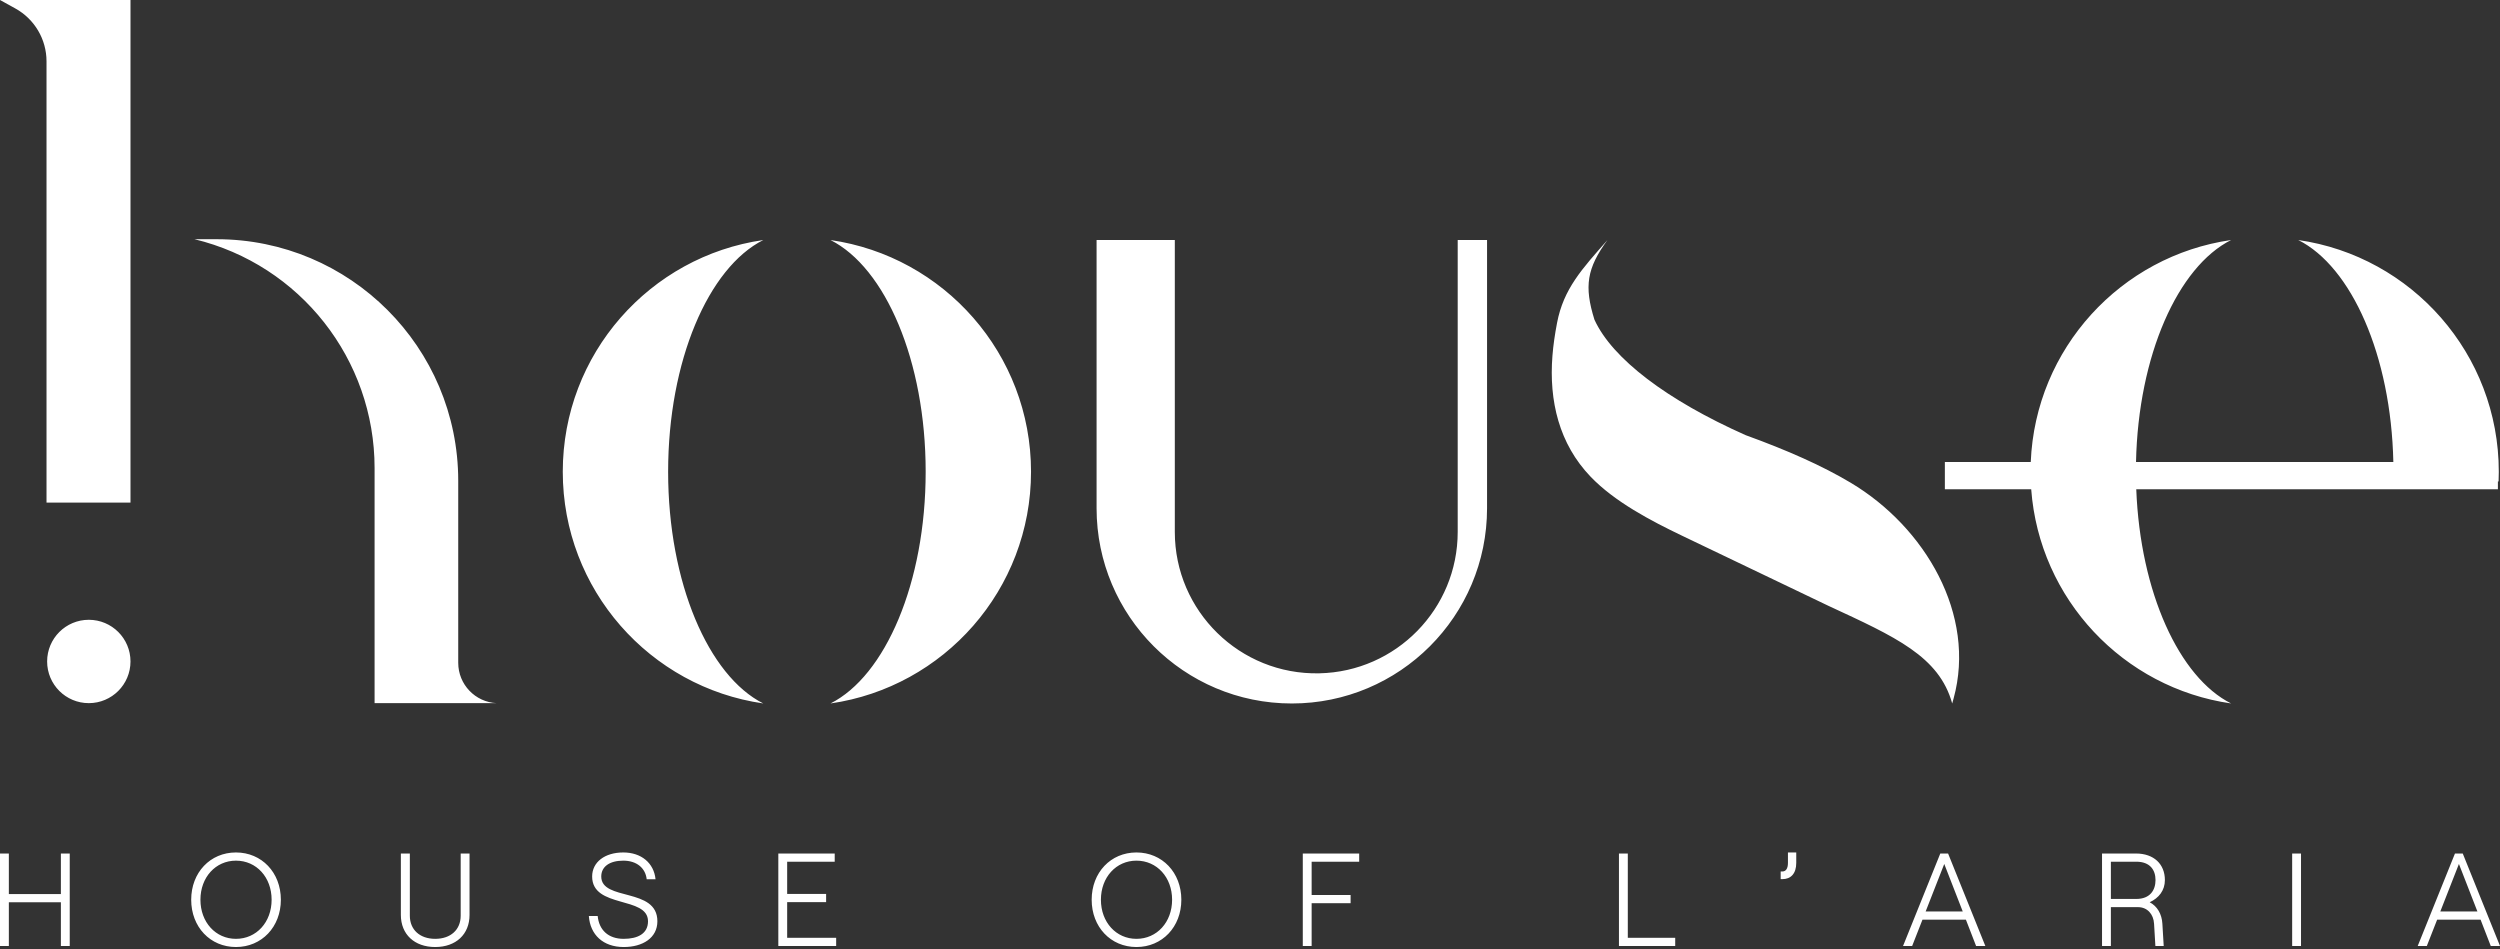 <svg width="295" height="112" viewBox="0 0 295 112" fill="none" xmlns="http://www.w3.org/2000/svg">
<rect x="0" y="0" width="295" height="112" fill="#333333" stroke="none"/>
<path d="M27.844 100.59C30.882 100.591 33.142 102.959 33.142 106.169C33.142 109.38 30.882 111.748 27.844 111.749C24.805 111.749 22.561 109.38 22.561 106.169C22.561 102.959 24.805 100.59 27.844 100.59ZM48.361 108.055C48.361 109.707 49.546 110.783 51.353 110.783C53.177 110.783 54.361 109.707 54.361 108.055V100.715H55.405V107.961C55.405 110.252 53.8 111.748 51.353 111.749C48.907 111.749 47.302 110.252 47.302 107.961V100.715H48.361V108.055ZM73.551 100.59C75.67 100.59 77.166 101.838 77.353 103.754H76.31C76.169 102.43 75.125 101.557 73.551 101.557C71.915 101.557 70.948 102.274 70.948 103.427C70.949 106.372 77.571 104.674 77.571 108.709C77.571 110.673 75.842 111.749 73.598 111.749C71.167 111.749 69.639 110.299 69.483 108.086H70.527C70.683 109.723 71.759 110.783 73.598 110.783C75.249 110.783 76.465 110.174 76.465 108.709C76.464 105.702 69.874 107.229 69.873 103.427C69.873 101.729 71.369 100.59 73.551 100.59ZM134.1 100.59C137.138 100.59 139.398 102.959 139.398 106.169C139.398 109.38 137.138 111.749 134.1 111.749C131.061 111.748 128.817 109.38 128.817 106.169C128.817 102.959 131.061 100.591 134.1 100.59ZM1.044 105.5H7.184V100.715H8.229V111.625H7.184V106.465H1.044V111.625H0V100.715H1.044V105.5ZM98.496 101.681H92.886V105.484H97.482V106.45H92.886V110.658H98.667V111.625H91.842V100.715H98.496V101.681ZM160.384 101.681H154.773V105.609H159.371V106.575H154.773V111.625H153.729V100.715H160.384V101.681ZM192.081 110.658H197.675V111.625H191.036V100.715H192.081V110.658ZM234.269 111.625H233.178L231.978 108.523H226.851L225.635 111.625H224.56L228.954 100.715H229.874L234.269 111.625ZM252.045 100.715C254.149 100.715 255.457 101.963 255.457 103.848C255.457 105.079 254.74 105.967 253.665 106.465C254.553 106.933 255.099 107.853 255.161 109.006L255.317 111.625H254.335L254.18 109.006C254.117 107.869 253.385 107.042 252.278 107.042H249.084V111.625H248.039V100.715H252.045ZM271.519 111.625H270.475V100.715H271.519V111.625ZM295 111.625H293.909L292.709 108.523H287.582L286.366 111.625H285.291L289.686 100.715H290.605L295 111.625ZM27.844 101.557C25.444 101.557 23.651 103.52 23.651 106.169C23.651 108.819 25.444 110.783 27.844 110.783C30.259 110.783 32.051 108.819 32.051 106.169C32.051 103.52 30.259 101.557 27.844 101.557ZM134.1 101.557C131.7 101.557 129.908 103.52 129.908 106.169C129.908 108.819 131.7 110.783 134.1 110.783C136.515 110.783 138.308 108.819 138.308 106.169C138.308 103.52 136.515 101.557 134.1 101.557ZM227.225 107.556H231.604L229.422 101.947L227.225 107.556ZM287.956 107.556H292.335L290.153 101.947L287.956 107.556ZM249.084 106.076H252.076C253.743 106.075 254.35 105.001 254.351 103.848C254.351 102.695 253.743 101.681 252.076 101.681H249.084V106.076ZM211.958 101.822C211.958 103.084 211.319 103.739 210.322 103.739H210.119V102.834H210.322C210.712 102.834 210.977 102.523 210.977 101.822V100.59H211.958V101.822Z" fill="white"/>
<path d="M138.628 62.766C138.628 72.122 146.319 79.651 155.674 79.452C164.751 79.259 172.009 71.845 172.009 62.766V28.323H175.472V59.973C175.472 72.696 165.157 83.011 152.434 83.011C139.71 83.011 129.396 72.696 129.396 59.973V28.323H138.628V62.766ZM189.679 28.323C187.248 31.667 186.911 33.774 188.145 37.726C190.255 42.331 196.714 47.225 205.989 51.35C210.943 53.15 214.991 54.942 218.374 56.958C227.168 62.199 233.235 72.547 230.525 82.419C230.472 82.613 230.417 82.811 230.359 83.011C228.824 77.446 223.643 75.143 215.775 71.497L198.503 63.224C194.801 61.451 190.53 59.212 187.69 56.249C183.977 52.375 182.766 47.326 183.188 41.977C183.286 40.725 183.472 39.468 183.73 38.109C184.498 34.08 186.673 31.741 189.679 28.323ZM97.995 28.323C111.376 30.245 121.661 41.753 121.661 55.666C121.661 69.578 111.377 81.087 97.997 83.009C104.466 79.759 109.228 68.75 109.229 55.667C109.229 42.583 104.465 31.572 97.995 28.323ZM90.07 28.323C83.601 31.573 78.839 42.583 78.839 55.667C78.839 68.749 83.601 79.758 90.069 83.008C76.69 81.085 66.407 69.577 66.407 55.666C66.407 41.754 76.691 30.246 90.07 28.323ZM271.193 28.322C284.574 30.244 294.857 41.753 294.857 55.665C294.857 56.05 294.848 56.433 294.832 56.815H294.752V57.732H252.079C252.55 69.896 257.142 79.931 263.268 83.008C250.556 81.182 240.642 70.704 239.682 57.732H229.494V54.516H239.629C240.177 41.122 250.259 30.19 263.271 28.322C256.991 31.475 252.319 41.939 252.05 54.516H282.414C282.145 41.94 277.473 31.475 271.193 28.322ZM25.559 28.227C41.306 28.227 54.071 40.993 54.071 56.74V78.215C54.072 80.76 56.074 82.856 58.616 82.972H44.201V55.23C44.201 42.402 35.419 31.242 22.95 28.227H25.559ZM10.479 73.135C13.195 73.135 15.398 75.336 15.398 78.053C15.397 80.769 13.195 82.971 10.479 82.971C7.762 82.971 5.561 80.769 5.561 78.053C5.561 75.337 7.762 73.135 10.479 73.135ZM15.398 59.306H5.489V7.237C5.489 4.642 4.079 2.252 1.807 0.997L0.001 0H15.398V59.306Z" fill="white"/>
</svg>
